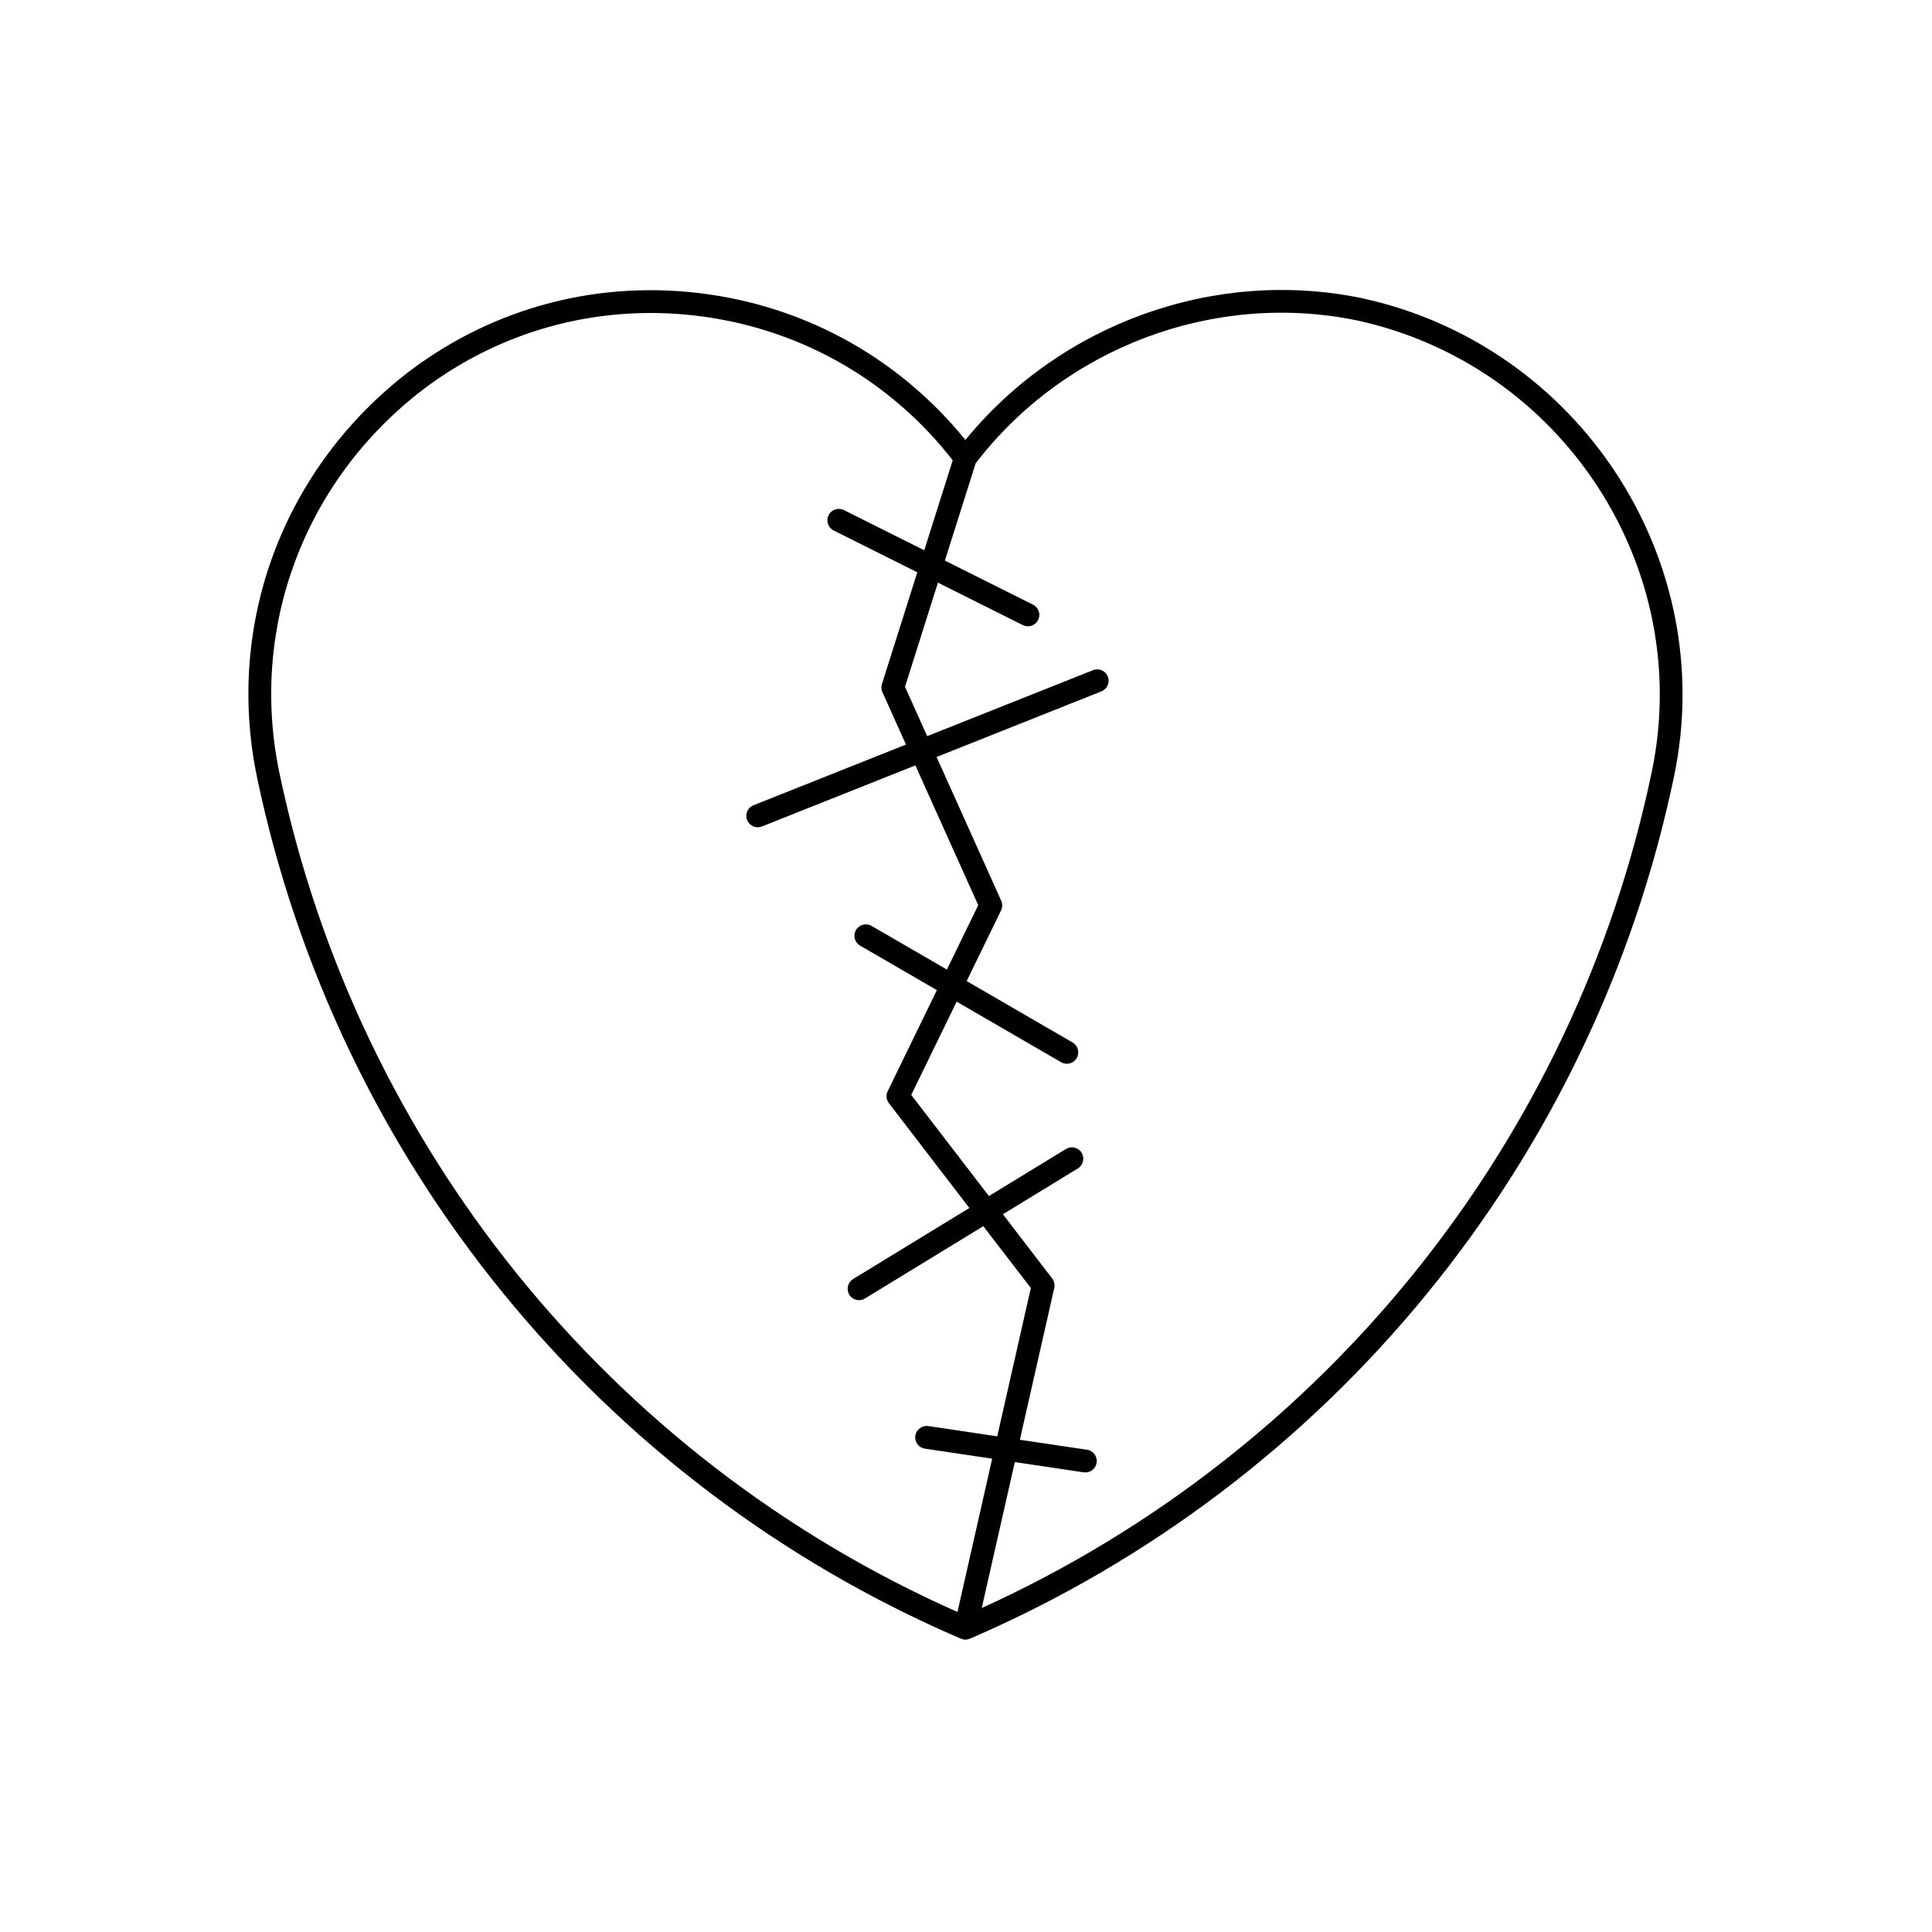 <?xml version="1.0" encoding="UTF-8"?>
<!-- The Best Svg Icon site in the world: iconSvg.co, Visit us! https://iconsvg.co -->
<svg fill="#000000" width="800px" height="800px" version="1.1" viewBox="144 144 512 512" xmlns="http://www.w3.org/2000/svg">
 <path d="m504.75 222.98c-38.984-7.969-79.707 6.781-104.91 37.609-17.062-21.027-41.047-34.742-68.09-38.594-28.355-4.035-56.469 3.188-79.188 20.344-33.32 25.457-48.848 66.574-40.52 107.29v0.004 0.004c21.246 102.12 91.008 187.59 186.62 228.64 0.09 0.039 0.18 0.023 0.273 0.055 0.09 0.031 0.16 0.098 0.25 0.117 0.223 0.051 0.441 0.07 0.66 0.074h0.004c0.387 0 0.754-0.098 1.102-0.23 0.031-0.012 0.059-0.004 0.09-0.02 95.66-41.25 165.41-126.72 186.62-228.63 11.945-57.391-25.238-114.21-82.91-126.66zm-107.01 348.21c-92.078-40.816-159.18-123.78-179.78-222.77-7.859-38.43 6.805-77.238 38.254-101.27 21.41-16.164 47.934-22.98 74.68-19.172 26.215 3.734 49.418 17.234 65.586 38.008l-7.543 23.84-21.297-10.652c-1.496-0.746-3.309-0.141-4.055 1.355-0.746 1.492-0.141 3.305 1.352 4.055l22.156 11.078-9.367 29.617c-0.223 0.711-0.18 1.473 0.125 2.152l6.242 13.887-40.41 16.082c-1.551 0.613-2.309 2.379-1.691 3.926 0.473 1.184 1.605 1.906 2.812 1.906 0.371 0 0.75-0.07 1.117-0.211l40.664-16.184 16.656 37.047-8.305 17.062-19.961-11.574c-1.445-0.836-3.293-0.344-4.133 1.098-0.836 1.441-0.344 3.293 1.098 4.133l20.344 11.793-13.039 26.793c-0.504 1.027-0.379 2.254 0.316 3.16l21.332 27.785-30.809 18.824c-1.426 0.871-1.875 2.731-1.004 4.152 0.57 0.938 1.566 1.449 2.586 1.449 0.539 0 1.082-0.145 1.57-0.449l31.355-19.16 12.594 16.398-8.906 39.301-18.273-2.727c-1.629-0.227-3.188 0.898-3.438 2.551-0.246 1.648 0.891 3.188 2.543 3.438l17.828 2.656zm184.02-222.77c-20.387 97.996-86.602 180.39-177.59 221.73l8.766-38.684 18.246 2.715c0.152 0.02 0.309 0.035 0.453 0.035 1.473 0 2.766-1.078 2.984-2.578 0.246-1.652-0.891-3.195-2.539-3.441l-17.805-2.644 9.117-40.238c0.195-0.883 0-1.793-0.551-2.508l-13.062-17.02 19.859-12.133c1.422-0.871 1.867-2.731 1.004-4.152-0.875-1.426-2.734-1.867-4.16-1.004l-20.41 12.469-20.582-26.801 12.031-24.719 27.684 16.051c0.48 0.277 0.996 0.406 1.516 0.406 1.043 0 2.055-0.535 2.621-1.508 0.836-1.445 0.344-3.289-1.102-4.133l-28.062-16.27 9.117-18.73c0.387-0.805 0.402-1.742 0.039-2.562l-17.129-38.094 43.684-17.387c1.559-0.613 2.312-2.379 1.691-3.926-0.621-1.559-2.379-2.309-3.926-1.688l-43.938 17.48-5.879-13.074 8.727-27.605 22.488 11.246c0.438 0.215 0.898 0.316 1.355 0.316 1.109 0 2.176-0.613 2.707-1.672 0.746-1.496 0.137-3.309-1.355-4.055l-23.352-11.68 8.152-25.785c23.609-30.742 63.164-45.613 100.94-37.891 54.414 11.762 89.52 65.379 78.262 119.53z"/>
</svg>